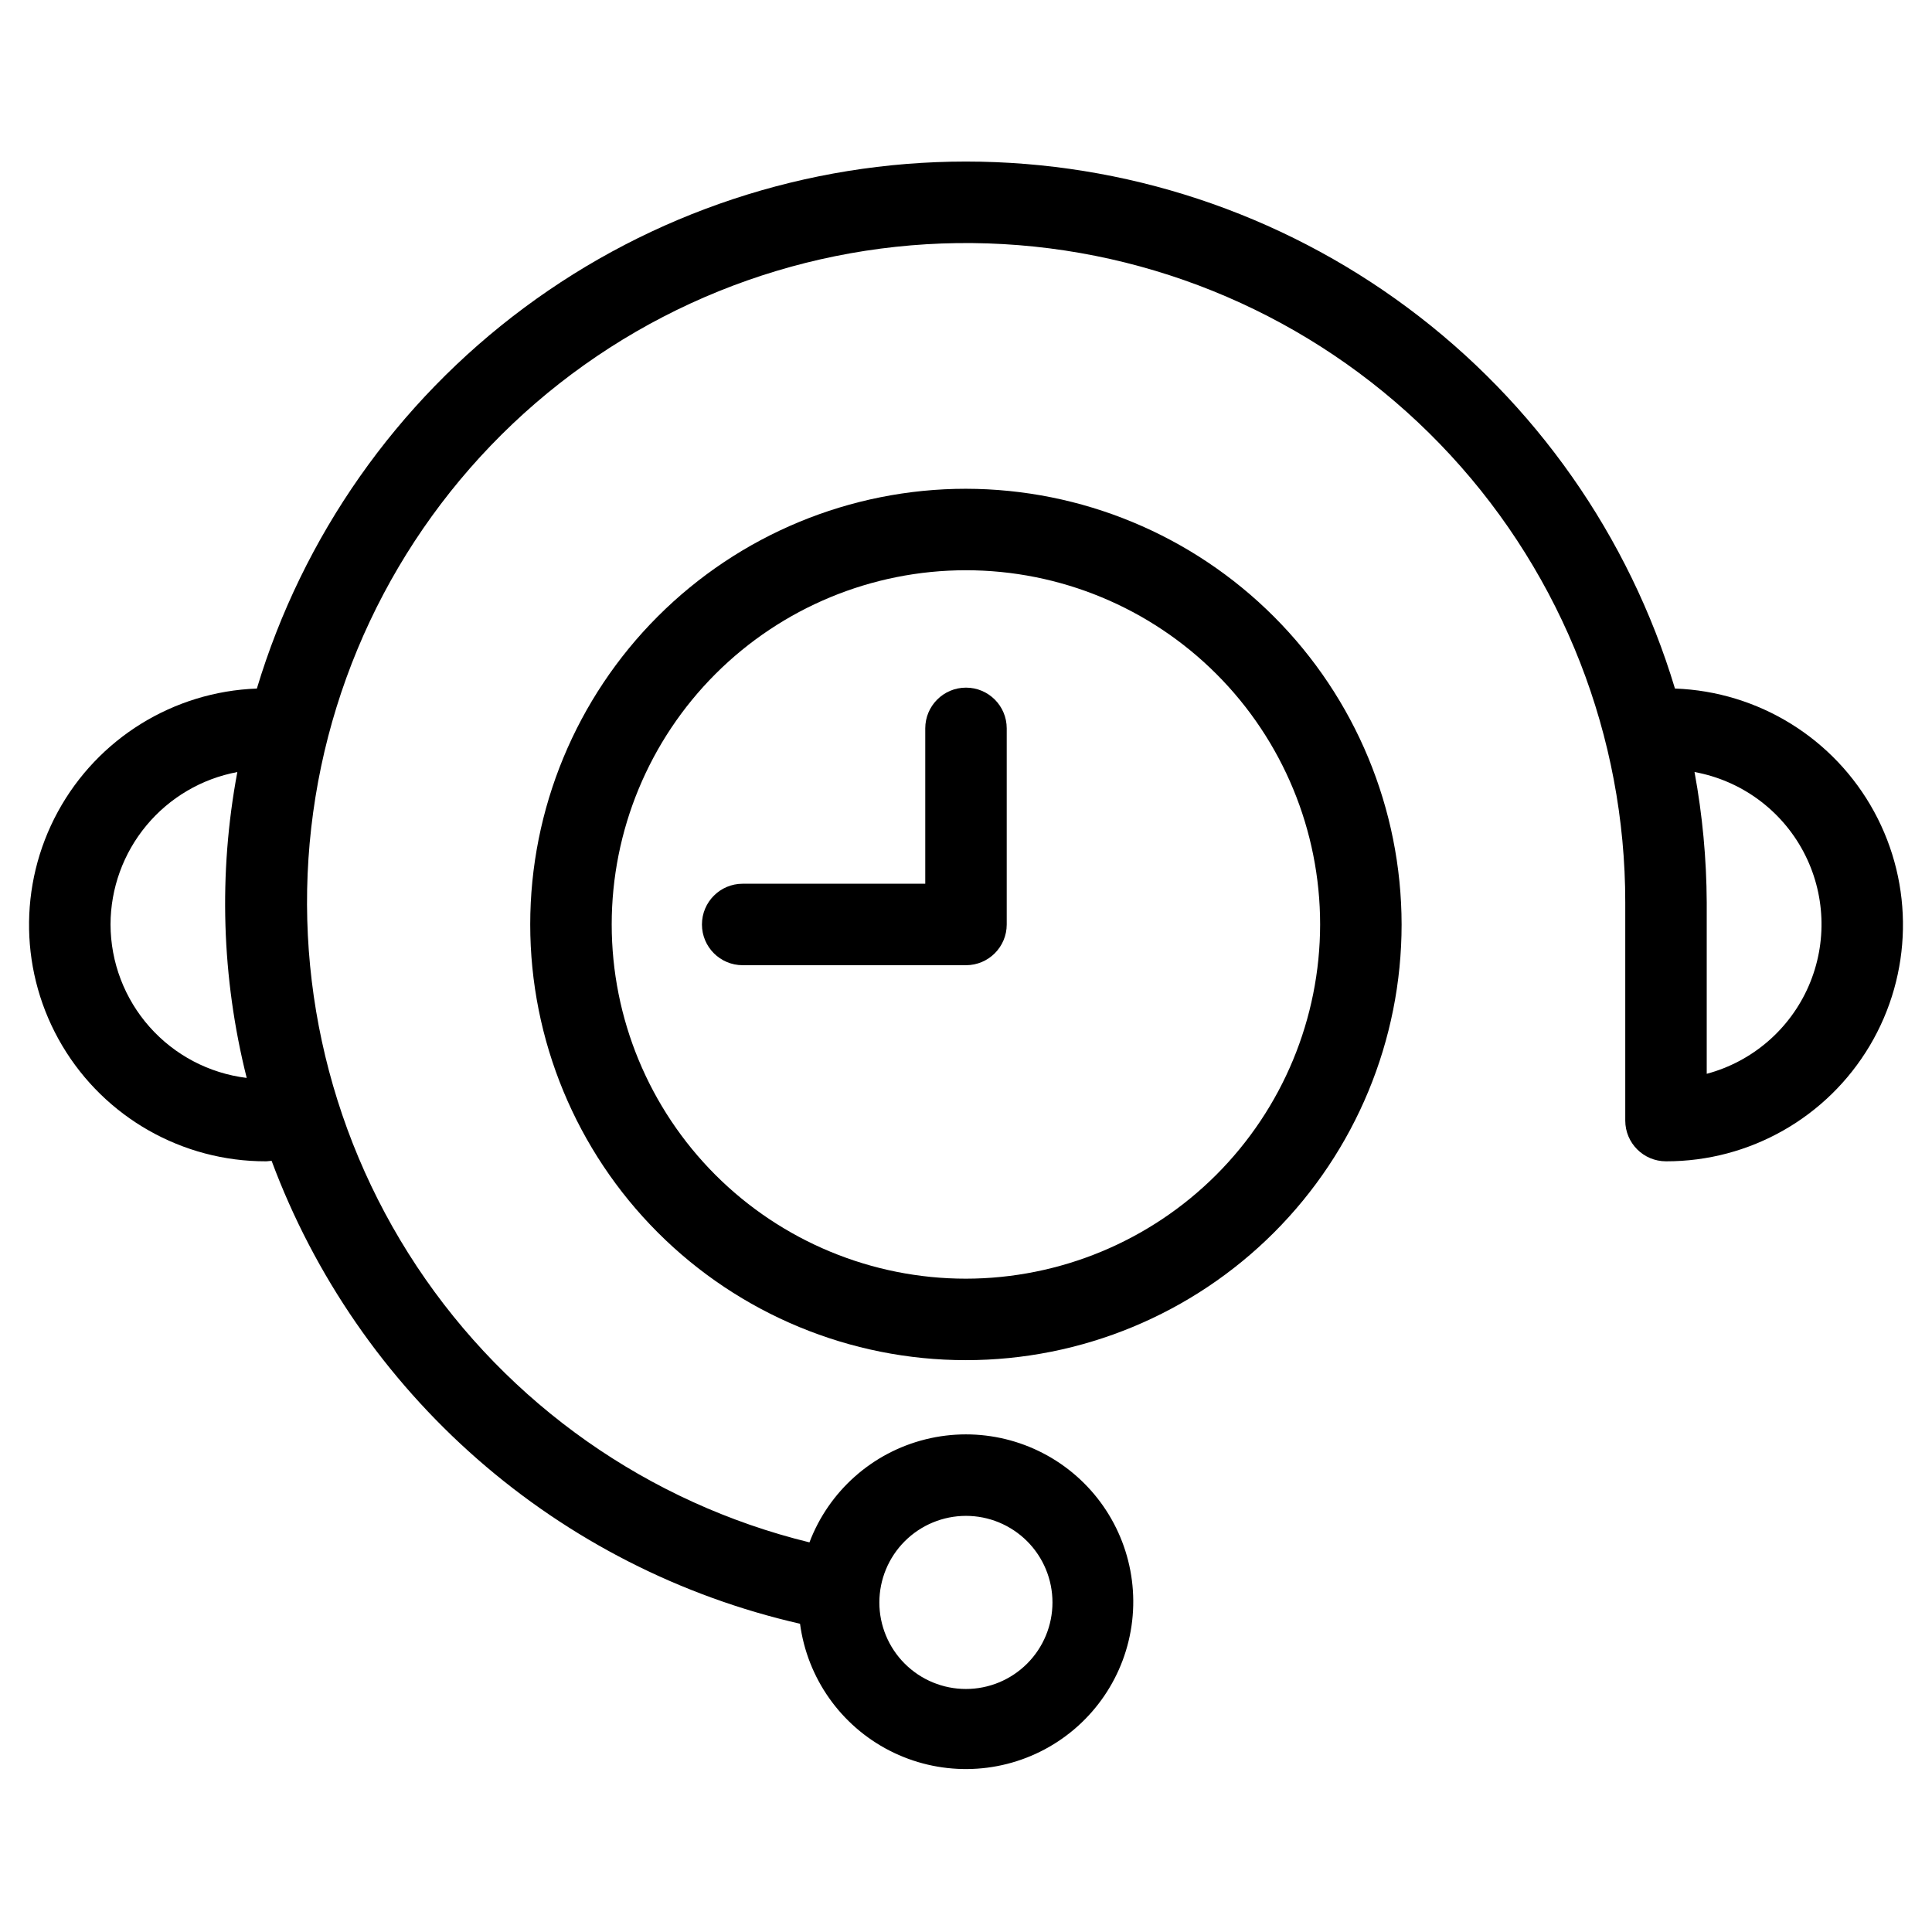 <?xml version="1.0" encoding="UTF-8"?>
<!-- The Best Svg Icon site in the world: iconSvg.co, Visit us! https://iconsvg.co -->
<svg fill="#000000" width="800px" height="800px" version="1.1" viewBox="144 144 512 512" xmlns="http://www.w3.org/2000/svg">
 <g>
  <path d="m587.88 326.47c-12.16-40.379-37-75.766-70.848-100.92-33.844-25.152-74.891-38.738-117.06-38.738-42.168 0.004-83.215 13.586-117.06 38.742-33.844 25.152-58.684 60.543-70.84 100.92-22.113 0.809-42.156 13.219-52.742 32.648-10.582 19.43-10.133 43.004 1.18 62.016 11.312 19.016 31.816 30.652 53.941 30.621 0.52 0 1.008-0.117 1.527-0.129v-0.004c11.34 30.461 30.074 57.621 54.52 79.035 24.445 21.418 53.836 36.418 85.52 43.648 1.918 14.418 10.781 26.98 23.723 33.621 12.941 6.637 28.312 6.508 41.141-0.348s21.48-19.566 23.152-34.012c1.672-14.449-3.848-28.801-14.77-38.402-10.922-9.605-25.863-13.242-39.977-9.734-14.117 3.504-25.613 13.711-30.773 27.309-42.652-10.438-79.812-36.555-104.07-73.156-24.262-36.602-33.844-81-26.848-124.35 7-43.352 30.074-82.477 64.621-109.58 34.551-27.105 78.039-40.203 121.81-36.684 43.77 3.516 84.609 23.391 114.39 55.668 29.777 32.273 46.305 74.582 46.293 118.49v57.832c0 5.961 4.832 10.793 10.793 10.797l0.023-0.004 0.023 0.004h0.004c22.133 0.031 42.641-11.613 53.949-30.637 11.312-19.023 11.754-42.602 1.156-62.031-10.598-19.43-30.656-31.828-52.773-32.621zm-187.9 219.25c6.086 0 11.918 2.418 16.219 6.719 4.301 4.305 6.719 10.137 6.715 16.223 0 6.082-2.414 11.914-6.715 16.215-4.305 4.305-10.137 6.719-16.219 6.719-6.086 0-11.918-2.414-16.219-6.715-4.305-4.301-6.723-10.137-6.723-16.219 0.008-6.082 2.426-11.914 6.727-16.215 4.301-4.301 10.133-6.719 16.215-6.727zm-226.69-156.71c0.016-9.598 3.383-18.883 9.52-26.262 6.133-7.379 14.652-12.383 24.086-14.148-5.035 26.883-4.188 54.539 2.484 81.062-9.938-1.219-19.086-6.019-25.73-13.504-6.648-7.484-10.332-17.141-10.359-27.148zm423.01 39.562v-45.434c-0.055-11.586-1.137-23.148-3.234-34.543 12.312 2.246 22.926 9.992 28.82 21.031 5.894 11.043 6.426 24.172 1.441 35.652-4.984 11.48-14.938 20.059-27.027 23.293z"/>
  <path d="m399.98 273.53c-30.621 0-59.988 12.164-81.645 33.816-21.652 21.652-33.82 51.023-33.82 81.645 0 30.621 12.164 59.992 33.816 81.645 21.652 21.652 51.02 33.82 81.641 33.82 30.625 0 59.992-12.164 81.648-33.816 21.652-21.652 33.816-51.02 33.82-81.641-0.035-30.613-12.211-59.961-33.855-81.605-21.648-21.648-50.992-33.824-81.605-33.863zm0 209.33v0.004c-24.895 0-48.773-9.891-66.379-27.492-17.602-17.605-27.492-41.48-27.492-66.379-0.004-24.895 9.887-48.773 27.492-66.379 17.605-17.602 41.48-27.492 66.379-27.492 24.895 0 48.773 9.891 66.375 27.496 17.605 17.605 27.492 41.48 27.492 66.379-0.027 24.887-9.926 48.742-27.523 66.34-17.598 17.598-41.457 27.496-66.344 27.527z"/>
  <path d="m400 326.23c-5.965 0-10.797 4.832-10.797 10.797v41.172h-48.387c-5.961 0-10.793 4.832-10.793 10.797 0 5.961 4.832 10.793 10.793 10.793h59.184c5.961 0 10.793-4.832 10.793-10.793v-51.969c0-5.965-4.832-10.797-10.793-10.797z"/>
 </g>
</svg>